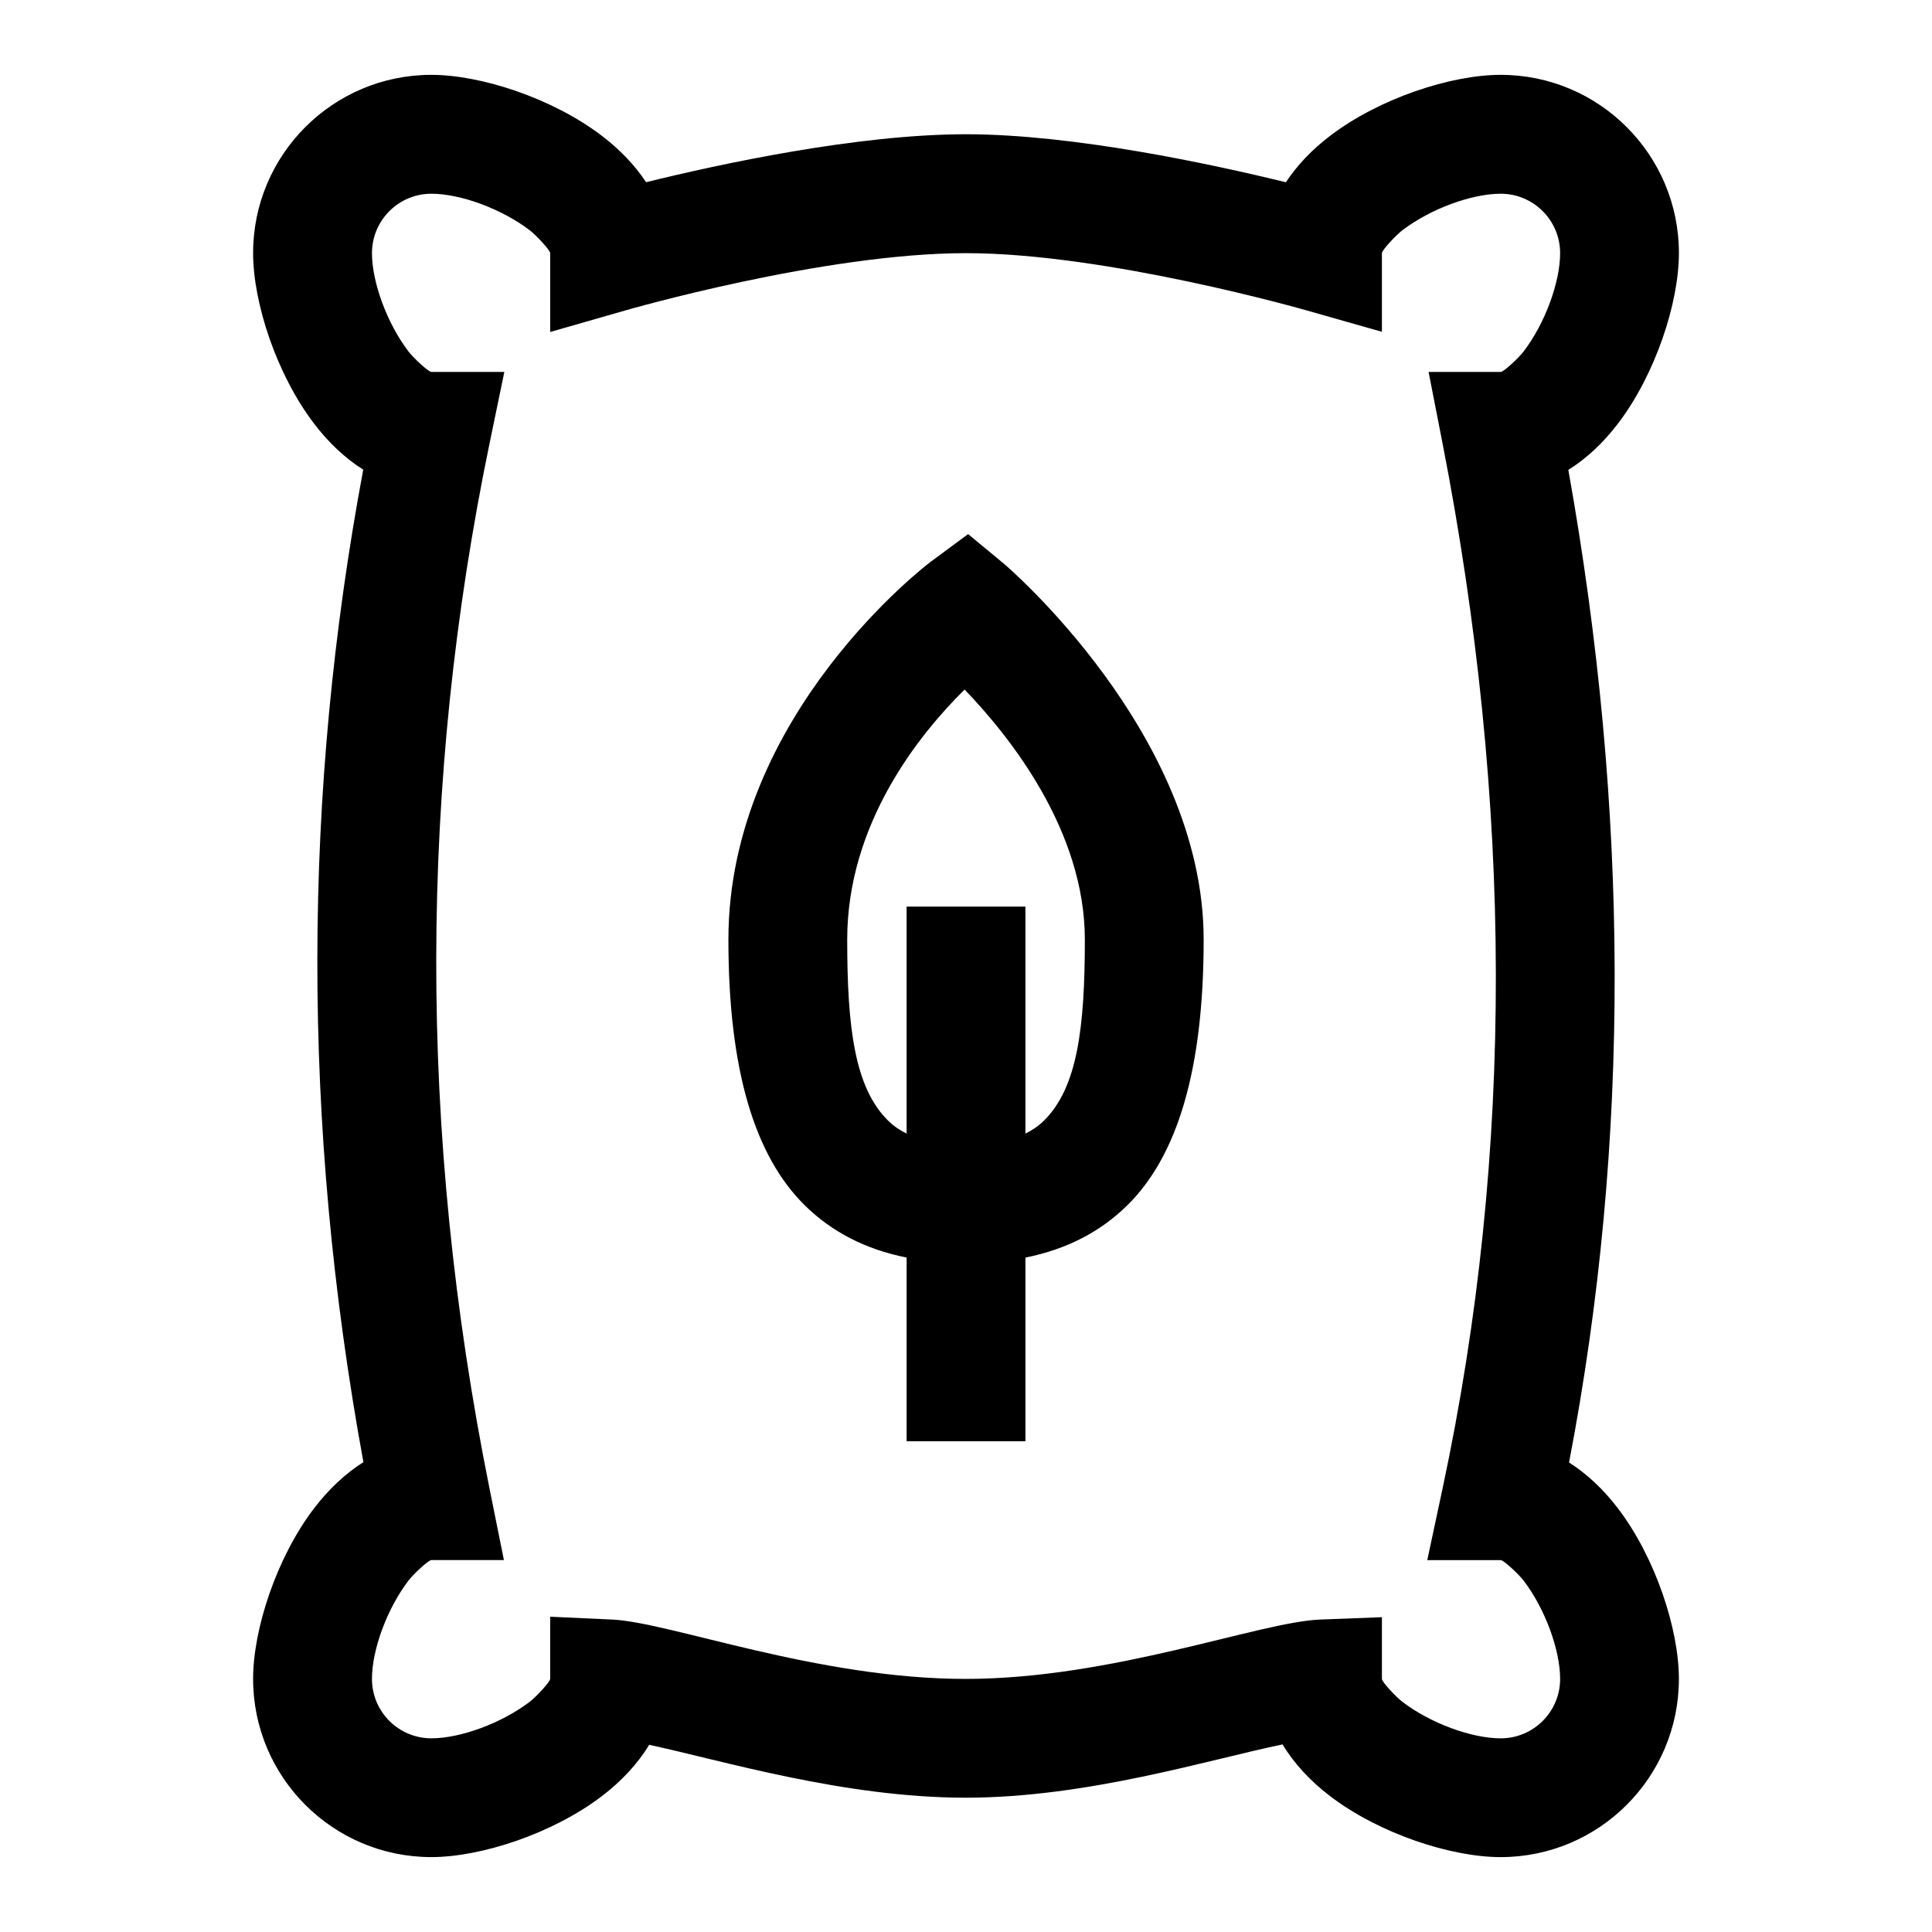 <?xml version="1.0" encoding="UTF-8"?>
<!-- Uploaded to: SVG Repo, www.svgrepo.com, Generator: SVG Repo Mixer Tools -->
<svg fill="#000000" width="800px" height="800px" version="1.1" viewBox="144 144 512 512" xmlns="http://www.w3.org/2000/svg">
 <path d="m484.77 192.3c2.961-4.488 6.941-8.676 11.777-12.344 13.004-9.902 31.961-16.121 45.152-16.121 26.07 0 47.23 21.16 47.23 47.23 0 13.195-6.219 32.148-16.121 45.152-3.906 5.133-8.375 9.305-13.18 12.312 16.09 89.961 16.578 177.72 0.188 263.04 4.723 3.008 9.133 7.133 12.988 12.203 9.902 13.004 16.121 31.961 16.121 45.152 0 26.07-21.16 47.23-47.23 47.23-13.195 0-32.148-6.219-45.152-16.121-5.336-4.062-9.637-8.723-12.66-13.746-19.555 4.047-51.75 14.105-83.867 14.121-32.355 0.016-64.645-9.871-83.965-14.012-3.023 4.977-7.305 9.605-12.594 13.633-13.004 9.902-31.961 16.121-45.152 16.121-26.07 0-47.23-21.16-47.23-47.23 0-13.195 6.219-32.148 16.121-45.152 3.891-5.102 8.344-9.273 13.113-12.281-16.5-90.039-16.043-177.64-0.047-263.02-4.769-3.008-9.195-7.164-13.066-12.25-9.902-13.004-16.121-31.961-16.121-45.152 0-26.07 21.16-47.23 47.23-47.23 13.195 0 32.148 6.219 45.152 16.121 4.816 3.668 8.801 7.84 11.762 12.328 19.617-4.832 56.047-12.707 84.781-12.707 28.449 0 65.086 7.902 84.766 12.723zm-194.97 380.14v16.484c0 0.805-3.793 4.832-5.414 6.062-7.543 5.746-18.422 9.684-26.07 9.684-8.691 0-15.742-7.055-15.742-15.742 0-7.652 3.938-18.531 9.684-26.07 1.227-1.621 5.258-5.414 6.062-5.414h19.223l-3.793-18.844c-19.145-95.109-18.562-187.39-0.016-277.09l3.922-18.941h-19.332c-0.805 0-4.832-3.793-6.062-5.414-5.746-7.543-9.684-18.422-9.684-26.07 0-8.691 7.055-15.742 15.742-15.742 7.652 0 18.531 3.938 26.07 9.684 1.621 1.227 5.414 5.258 5.414 6.062v20.891l20.09-5.762s52.332-15.129 90.117-15.129c37.375 0 90.152 15.145 90.152 15.145l20.059 5.699v-20.844c0-0.805 3.793-4.832 5.414-6.062 7.543-5.746 18.422-9.684 26.07-9.684 8.691 0 15.742 7.055 15.742 15.742 0 7.652-3.938 18.531-9.684 26.07-1.227 1.621-5.258 5.414-6.062 5.414h-19.113l3.668 18.766c18.547 95.016 19.191 187.45 0.047 277.08l-4.062 19.035h19.461c0.805 0 4.832 3.793 6.062 5.414 5.746 7.543 9.684 18.422 9.684 26.07 0 8.691-7.055 15.742-15.742 15.742-7.652 0-18.531-3.938-26.07-9.684-1.621-1.227-5.414-5.258-5.414-6.062v-16.359l-16.344 0.629c-15.98 0.598-54.961 15.695-93.883 15.727-39.281 0.031-78.469-15.02-93.723-15.727l-16.469-0.754zm94.465-95.172c-11.098-2.219-19.918-6.91-26.922-13.777-13.289-13.035-20.309-35.816-20.309-70.484 0-59.969 53.609-100.13 53.609-100.13l9.918-7.336 9.508 7.871s52.914 44.824 52.914 99.598c0 34.668-7.023 57.449-20.309 70.484-7.008 6.863-15.824 11.555-26.922 13.777v48.68h-31.488zm31.488-32.859c1.812-0.883 3.449-2 4.879-3.402 8.91-8.754 10.863-24.734 10.863-48.004 0-28.703-19.602-53.531-31.867-66.266-12.09 11.934-31.109 35.551-31.109 66.266 0 23.27 1.953 39.25 10.863 48.004 1.434 1.402 3.07 2.519 4.879 3.402v-60.156h31.488v60.156z" fill-rule="evenodd"/>
</svg>
